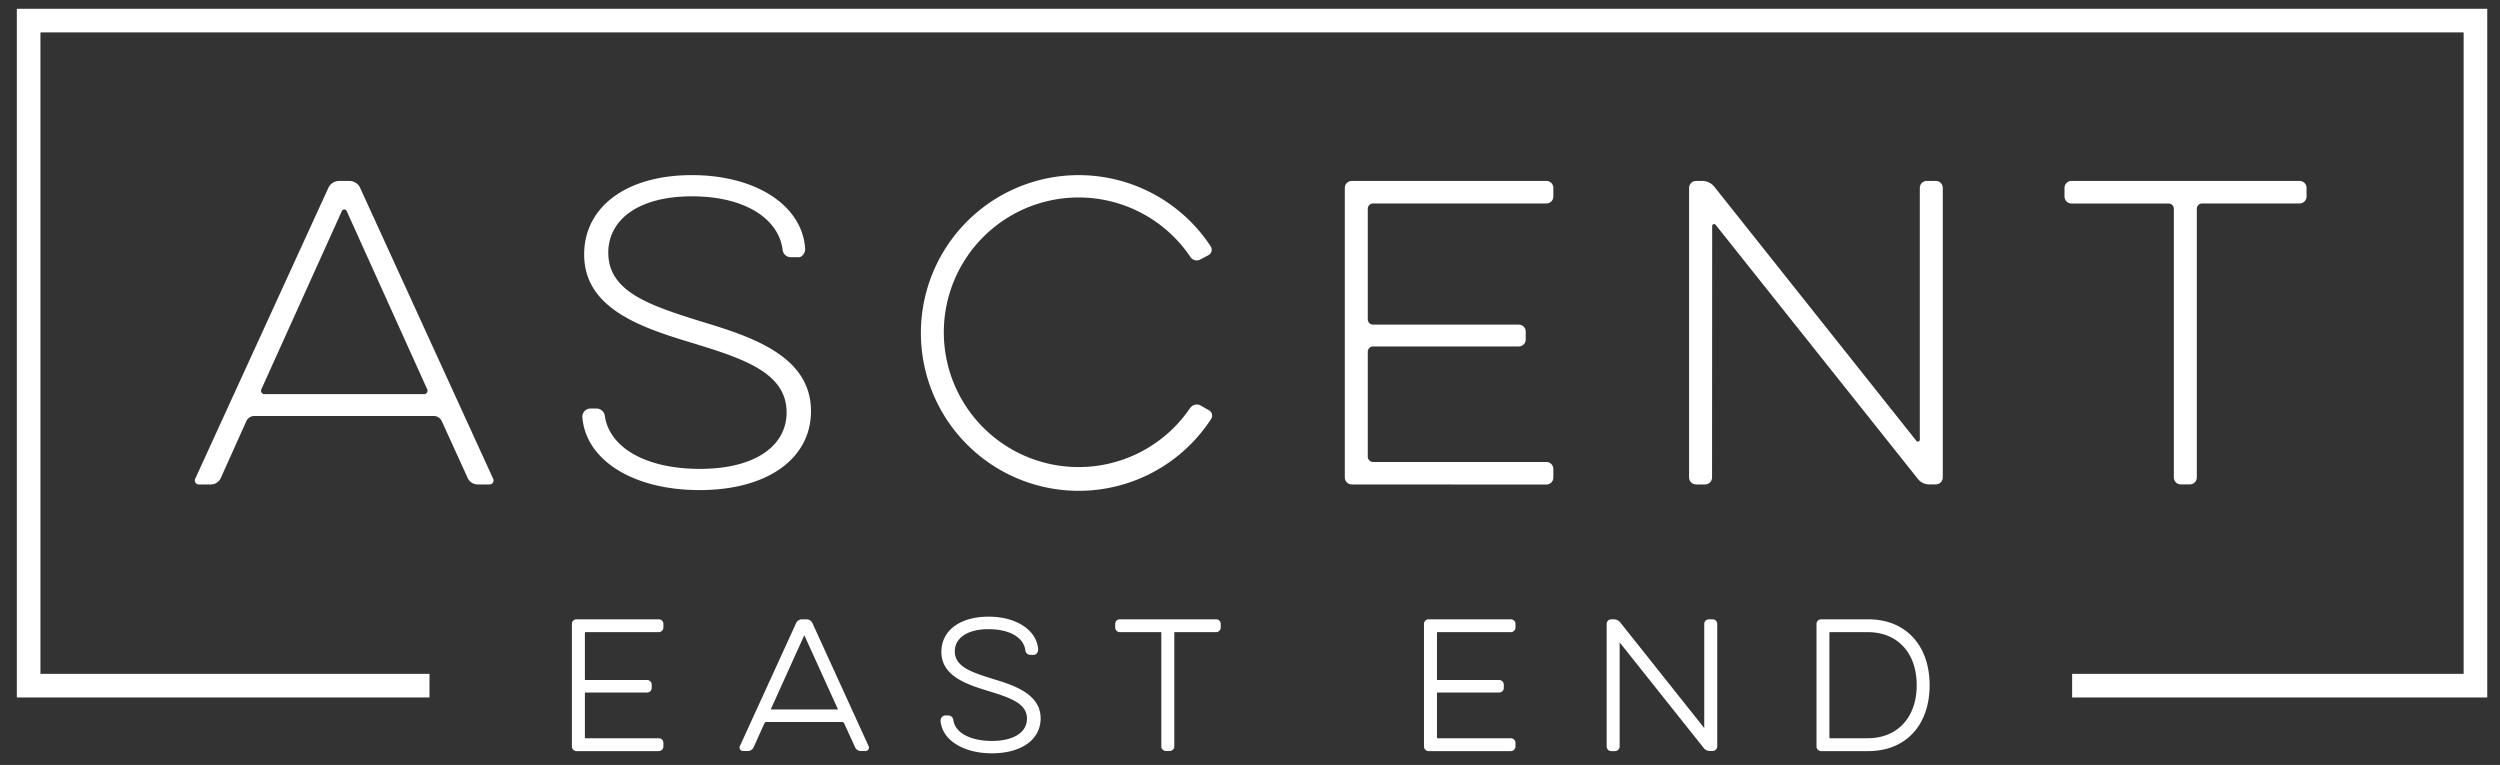 <?xml version="1.0" encoding="UTF-8"?> <svg xmlns="http://www.w3.org/2000/svg" id="Layer_1" data-name="Layer 1" viewBox="0 0 612 187.25"><rect x="0" y="0" width="612" height="187.25" fill="#333333" stroke="none"/><defs><style>.cls-1{fill:#fff;}</style></defs><title>Ascent_EE_logo_WT</title><polygon class="cls-1" points="4.12 2.15 4.12 170.74 105.14 170.74 105.14 164.96 9.9 164.96 9.9 7.93 603.1 7.93 603.1 164.96 507.26 164.96 507.26 170.74 608.88 170.74 608.88 2.15 4.12 2.15"></polygon><path class="cls-1" d="M80.46,45.82a2.93,2.93,0,0,1,2.48-1.52h2.67a2.9,2.9,0,0,1,2.47,1.52l32.58,71.24a1,1,0,0,1-1,1.53h-2.77a2.68,2.68,0,0,1-2.38-1.53l-6.38-14a2.18,2.18,0,0,0-1.9-1.23h-44a2.18,2.18,0,0,0-1.91,1.23l-6.29,14a2.66,2.66,0,0,1-2.38,1.53H48.85a1,1,0,0,1-1-1.53Zm4.39,5.81a.64.64,0,0,0-1.15,0L64,95.25a.84.84,0,0,0,.76,1.24H103.8a.84.84,0,0,0,.76-1.24Z"></path><path class="cls-1" d="M142.56,102.11a2,2,0,0,1,1.9-2.1h1.62a2.07,2.07,0,0,1,2,1.91c1.14,7.52,9.81,12.86,23.24,12.86,13.81,0,21.24-5.81,21.24-13.81,0-9.72-10.48-13.15-23.05-17C157.41,80.3,143,75.73,143,62.3c0-11.62,10.29-19.43,26.39-19.43,15.52,0,27,7.33,27.71,18,.1.86-.67,2.09-1.52,2.09h-2.1a2,2,0,0,1-1.9-1.9c-1.05-7.62-9.34-13-22.19-13-13.24,0-20.48,5.81-20.48,13.81,0,9.52,10.09,12.85,22.19,16.66,11.91,3.62,27.43,8.2,27.43,22.1,0,11.72-10.76,19.34-27.24,19.34C155.22,120,143.41,112.78,142.56,102.11Z"></path><path class="cls-1" d="M291.42,99.82a1.93,1.93,0,0,1,2.47-.57l2,1.15a1.5,1.5,0,0,1,.57,2.19,38.64,38.64,0,1,1-.09-42.29,1.51,1.51,0,0,1-.58,2.19l-1.9,1a1.83,1.83,0,0,1-2.47-.58,33,33,0,1,0,0,36.86Z"></path><path class="cls-1" d="M330.93,118.59a1.71,1.71,0,0,1-1.72-1.72V46a1.71,1.71,0,0,1,1.72-1.71h47.62A1.7,1.7,0,0,1,380.26,46v2.1a1.7,1.7,0,0,1-1.71,1.71H336.17a1.3,1.3,0,0,0-1.34,1.33v27a1.3,1.3,0,0,0,1.34,1.33h35.62a1.71,1.71,0,0,1,1.71,1.72v1.9a1.71,1.71,0,0,1-1.71,1.72H336.17a1.3,1.3,0,0,0-1.34,1.33v25.62a1.3,1.3,0,0,0,1.34,1.33h42.38a1.71,1.71,0,0,1,1.71,1.72v2.09a1.71,1.71,0,0,1-1.71,1.72Z"></path><path class="cls-1" d="M419.11,116.87a1.71,1.71,0,0,1-1.71,1.72h-2.19a1.71,1.71,0,0,1-1.72-1.72V46a1.71,1.71,0,0,1,1.72-1.71h1.62a3.84,3.84,0,0,1,2.76,1.33l49.53,62.29a.47.47,0,0,0,.85-.29V46a1.71,1.71,0,0,1,1.72-1.71h2.19A1.7,1.7,0,0,1,475.59,46v70.86a1.71,1.71,0,0,1-1.71,1.72h-1.62a3.5,3.5,0,0,1-2.76-1.34L420,55.06a.47.47,0,0,0-.86.28Z"></path><path class="cls-1" d="M507.11,49.82a1.71,1.71,0,0,1-1.72-1.71V46a1.71,1.71,0,0,1,1.72-1.71h55.81A1.71,1.71,0,0,1,564.64,46v2.1a1.71,1.71,0,0,1-1.72,1.71H539.11a1.3,1.3,0,0,0-1.33,1.33v65.72a1.71,1.71,0,0,1-1.72,1.72h-2.19a1.71,1.71,0,0,1-1.71-1.72V51.15a1.3,1.3,0,0,0-1.34-1.33Z"></path><path class="cls-1" d="M161.27,151.61H141.13a1.13,1.13,0,0,0-1.13,1.13v30a1.14,1.14,0,0,0,1.13,1.13h20.14a1.14,1.14,0,0,0,1.13-1.13v-.89a1.14,1.14,0,0,0-1.13-1.13H143.34a.15.15,0,0,1-.16-.16V169.7a.16.16,0,0,1,.16-.17h15.07a1.13,1.13,0,0,0,1.13-1.12v-.81a1.14,1.14,0,0,0-1.13-1.13H143.34a.15.15,0,0,1-.16-.16v-11.4a.15.15,0,0,1,.16-.16h17.93a1.14,1.14,0,0,0,1.13-1.13v-.88A1.13,1.13,0,0,0,161.27,151.61Z"></path><path class="cls-1" d="M198.85,152.46a1.61,1.61,0,0,0-1.4-.85h-1.13a1.64,1.64,0,0,0-1.41.88l-13.76,30.1a.82.82,0,0,0,0,.83.88.88,0,0,0,.75.42h1.21a1.51,1.51,0,0,0,1.37-.89l2.66-5.9a.52.52,0,0,1,.44-.3h18.61a.52.52,0,0,1,.44.28l2.7,5.92a1.54,1.54,0,0,0,1.37.89h1.17a.85.85,0,0,0,.75-.42.82.82,0,0,0,0-.8Zm6.3,21.22-16.48,0,8.22-18.18Z"></path><path class="cls-1" d="M243,166.18l-.15-.05c-4.89-1.54-9.11-2.87-9.11-6.67,0-3.35,3.17-5.44,8.26-5.44s8.56,2,9,5.12a1.24,1.24,0,0,0,1.21,1.17h.88a.94.94,0,0,0,.7-.35,1.33,1.33,0,0,0,.35-1c-.34-4.7-5.32-8-12.13-8-7,0-11.56,3.39-11.56,8.62,0,6,6.37,8,11.49,9.58,5.71,1.73,9.46,3.14,9.46,6.78,0,3.36-3.29,5.44-8.58,5.44s-9-2-9.43-5.07a1.28,1.28,0,0,0-1.25-1.17h-.73a1.1,1.1,0,0,0-.82.39,1.25,1.25,0,0,0-.34.94c.38,4.67,5.55,7.94,12.57,7.94,7.24,0,11.93-3.37,11.93-8.58C254.71,169.74,247.92,167.68,243,166.18Z"></path><path class="cls-1" d="M297.74,151.61H274.13a1.13,1.13,0,0,0-1.13,1.13v.88a1.14,1.14,0,0,0,1.13,1.13h10a.15.15,0,0,1,.16.16v27.8a1.14,1.14,0,0,0,1.13,1.13h.92a1.13,1.13,0,0,0,1.13-1.13v-27.8a.15.15,0,0,1,.16-.16h10.08a1.13,1.13,0,0,0,1.12-1.13v-.88A1.12,1.12,0,0,0,297.74,151.61Z"></path><path class="cls-1" d="M369.86,151.61H349.71a1.12,1.12,0,0,0-1.12,1.13v30a1.13,1.13,0,0,0,1.12,1.13h20.15a1.14,1.14,0,0,0,1.13-1.13v-.89a1.14,1.14,0,0,0-1.13-1.13H351.93a.15.15,0,0,1-.16-.16V169.7a.16.16,0,0,1,.16-.17H367a1.13,1.13,0,0,0,1.13-1.12v-.81a1.14,1.14,0,0,0-1.13-1.13H351.93a.15.15,0,0,1-.16-.16v-11.4a.15.15,0,0,1,.16-.16h17.93a1.14,1.14,0,0,0,1.13-1.13v-.88A1.13,1.13,0,0,0,369.86,151.61Z"></path><path class="cls-1" d="M419.25,151.61h-.92a1.12,1.12,0,0,0-1.13,1.13v25.49l-20.61-25.92a2,2,0,0,0-1.47-.7h-.68a1.12,1.12,0,0,0-1.13,1.13v30a1.13,1.13,0,0,0,1.13,1.13h.92a1.14,1.14,0,0,0,1.13-1.13V157.26l20.59,25.86a1.9,1.9,0,0,0,1.49.72h.68a1.14,1.14,0,0,0,1.13-1.13v-30A1.13,1.13,0,0,0,419.25,151.61Z"></path><path class="cls-1" d="M457.37,151.61H445.81a1.13,1.13,0,0,0-1.13,1.13v30a1.14,1.14,0,0,0,1.13,1.13h11.56c9.13,0,15-6.33,15-16.12S466.5,151.61,457.37,151.61Zm11.84,16.11c0,7.88-4.69,13-12,13H448a.15.15,0,0,1-.16-.16V154.91a.15.15,0,0,1,.16-.16h9.23C464.52,154.75,469.21,159.84,469.21,167.72Z"></path></svg> 